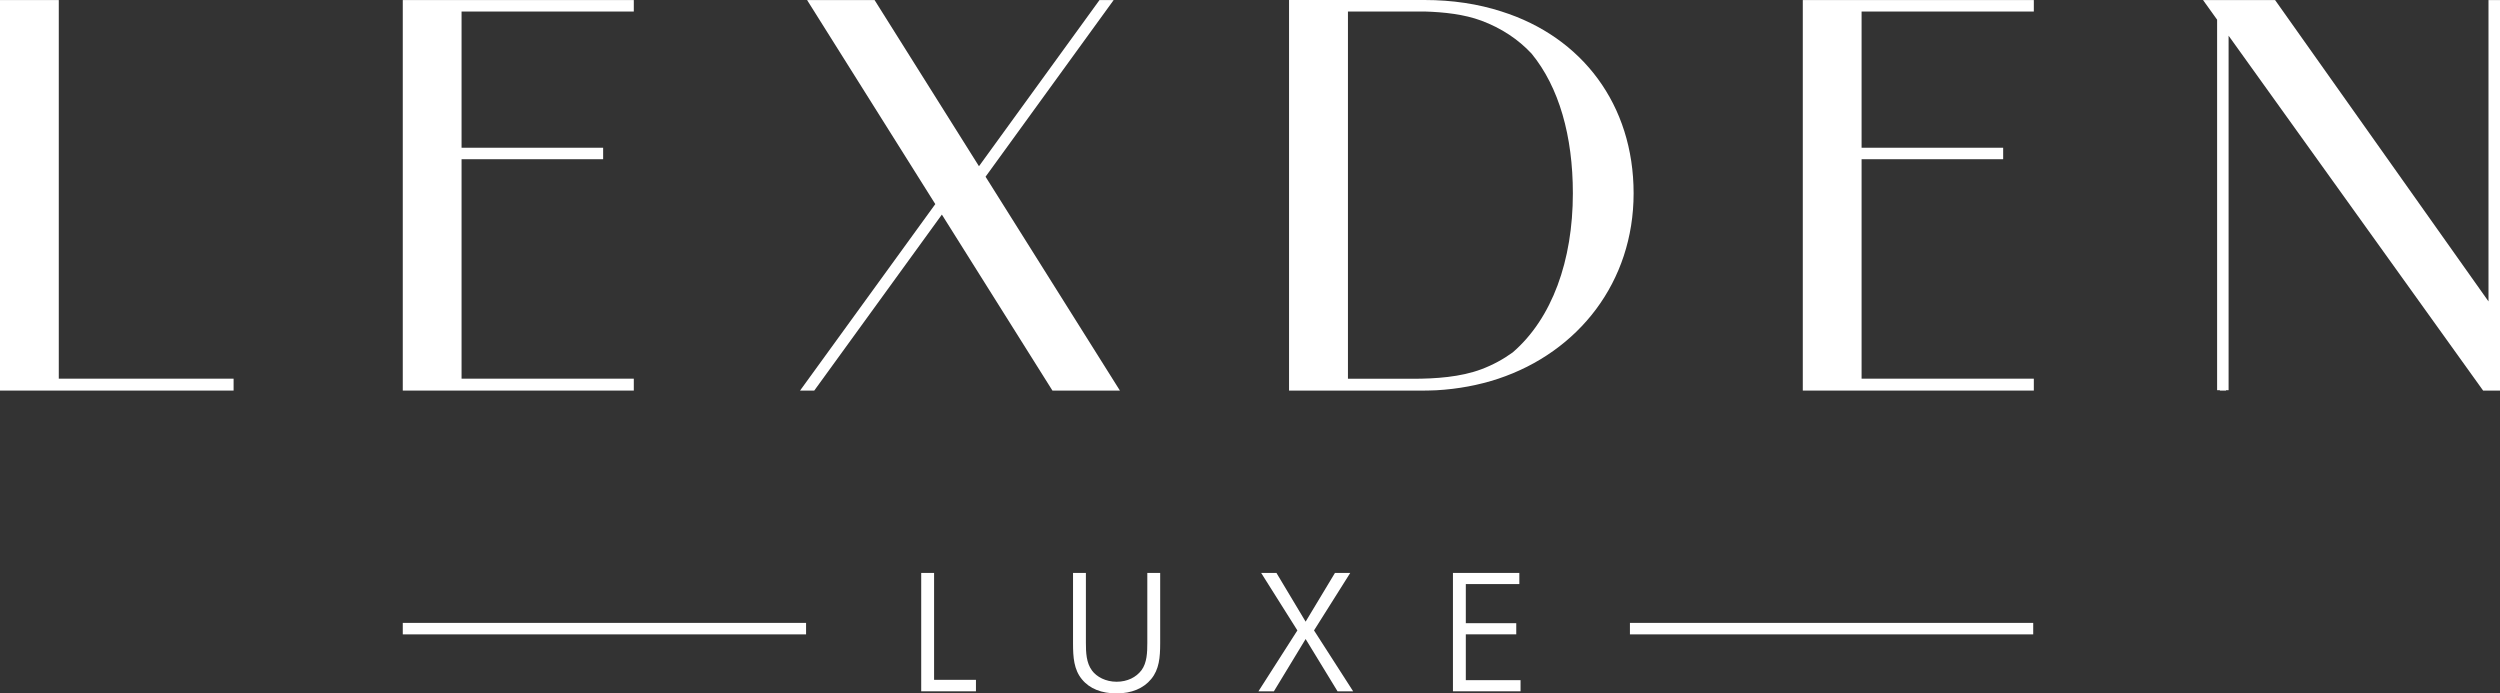 <?xml version="1.0" encoding="UTF-8"?><svg id="Layer_2" xmlns="http://www.w3.org/2000/svg" viewBox="0 0 827.63 229.55"><rect x="0" y="0" width="827.63" height="229.55" fill="#333333" stroke="none"/><defs><style>.cls-1{fill:#fff;stroke-width:0px;}</style></defs><g id="Artwork"><path class="cls-1" d="m309.23,189.67v35.39h13.86v3.8h-18.12v-39.19h4.26Z"/><path class="cls-1" d="m361.47,221.94c1.59,2.16,4.6,3.75,8.18,3.75s6.48-1.48,8.24-3.81c1.82-2.44,1.93-5.91,1.93-9.03v-23.17h4.26v23.29c0,4.66-.34,8.63-2.96,11.81-2.55,3.12-6.53,4.77-11.47,4.77s-8.92-1.53-11.47-4.66c-2.67-3.24-2.95-7.27-2.95-11.93v-23.29h4.26v23.17c0,3.12.12,6.59,1.99,9.09Z"/><path class="cls-1" d="m417.51,189.67h5.06l9.66,16.13,9.71-16.13h5.06l-11.99,19.03,12.96,20.17h-5.17l-10.57-17.32-10.51,17.32h-5.12l12.9-20.17-11.99-19.03Z"/><path class="cls-1" d="m502.98,189.67v3.69h-17.72v12.95h16.7v3.69h-16.7v15.17h18.12v3.69h-22.38v-39.19h21.98Z"/><polygon class="cls-1" points="825.59 .02 823.82 .02 823.82 99.78 753.17 .02 736.93 .02 734.9 .02 729.32 .02 733.98 6.52 733.98 129.17 734.9 129.17 734.9 129.3 736.93 129.3 736.93 129.17 737.78 129.17 737.78 11.82 822.04 129.3 825.59 129.3 827.63 129.3 827.63 123.05 827.63 .02 825.59 .02"/><polygon class="cls-1" points="673.3 3.82 673.3 .02 671.61 .02 616.28 .02 606.8 .02 596.82 .02 596.82 129.3 606.8 129.3 616.28 129.3 673.3 129.3 673.3 129.17 673.3 127.26 673.3 125.36 616.28 125.36 616.28 52.71 663.15 52.71 663.15 51.46 663.15 49.43 663.15 48.91 616.28 48.91 616.28 3.82 673.3 3.82"/><polygon class="cls-1" points="19.46 125.36 19.46 .02 0 .02 0 129.3 2.54 129.3 19.46 129.3 77.33 129.3 77.33 129.17 77.33 127.26 77.33 125.36 19.46 125.36"/><polygon class="cls-1" points="209.82 3.82 209.82 .02 208.13 .02 152.8 .02 143.32 .02 133.34 .02 133.34 129.3 143.32 129.3 152.8 129.3 209.82 129.3 209.82 129.17 209.82 127.26 209.82 125.36 152.8 125.36 152.8 52.71 199.67 52.71 199.67 51.46 199.67 49.43 199.67 48.91 152.8 48.91 152.8 3.82 209.82 3.82"/><polygon class="cls-1" points="370.75 129.3 326.27 58.5 368.68 .02 366.52 .02 364.15 .02 363.99 .02 324.09 55.03 289.53 .02 267.19 .02 309.63 67.57 264.86 129.3 265.84 129.3 268.38 129.3 269.56 129.3 311.81 71.04 348.41 129.3 370.75 129.3"/><rect class="cls-1" x="133.34" y="206.21" width="133.51" height="3.8"/><rect class="cls-1" x="539.59" y="206.21" width="133.51" height="3.8"/><path class="cls-1" d="m497.11,3.81c-7.73-2.5-16.31-3.81-25.52-3.81h-44.85v129.31h44.33c1.48,0,2.96-.06,4.43-.11,7.22-.4,14.1-1.71,20.46-3.81,26.66-8.87,44.85-32.06,44.85-61.39s-17.05-51.78-43.71-60.19Zm3.74,112.81c-3.14,2.28-6.64,4.21-10.51,5.65-6.8,2.54-15.03,3.13-22.66,3.12h-21.44V3.81h25.35c6.48.19,13.14.92,18.82,3.03,6.6,2.46,12.23,6.19,16.62,10.91,9.09,11.07,13.67,27.29,13.67,46.24,0,22.31-6.89,41.41-19.85,52.62Z"/></g></svg>